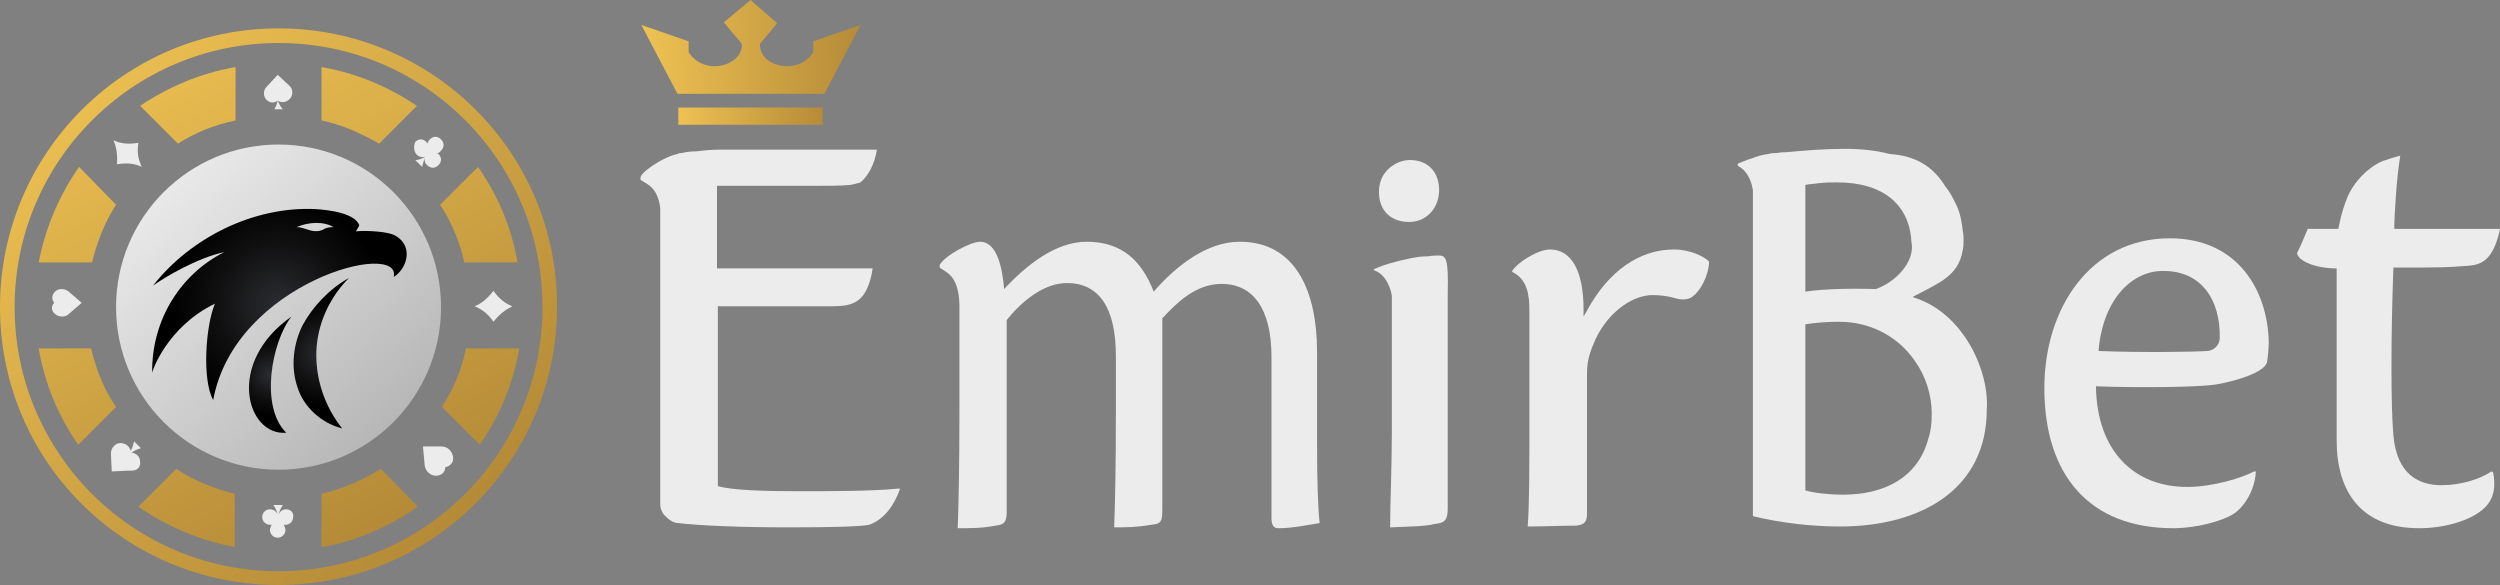 <svg width="1000" height="234" viewBox="0 0 1000 234" fill="none" xmlns="http://www.w3.org/2000/svg">
<rect x="0" y="0" width="1000" height="234" fill="#808080" stroke="none"/>
<path d="M111.417 11.356C49.862 11.356 0 61.253 0 122.85C0 184.447 49.862 234 111.417 234C172.971 234 222.834 184.103 222.834 122.506C222.834 60.909 172.971 11.356 111.417 11.356ZM111.417 228.494C52.957 228.494 5.846 181.006 5.846 122.85C5.846 64.694 52.957 17.206 111.417 17.206C169.876 17.206 216.988 64.35 216.988 122.85C216.988 181.35 169.532 228.494 111.417 228.494Z" fill="url(#paint0_linear_561_4109)"/>
<path d="M111.417 187.888C147.312 187.888 176.41 158.77 176.41 122.85C176.41 86.93 147.312 57.812 111.417 57.812C75.522 57.812 46.424 86.93 46.424 122.85C46.424 158.77 75.522 187.888 111.417 187.888Z" fill="url(#paint1_linear_561_4109)"/>
<path d="M56.052 42.327L71.183 57.468C78.061 52.994 85.97 49.897 94.223 48.176V26.841C80.124 29.25 67.4 34.756 56.052 42.327ZM128.611 26.841V48.176C136.864 49.897 144.429 53.338 151.651 57.468L166.781 42.327C155.433 34.756 142.71 29.25 128.611 26.841ZM186.382 139.368C184.663 147.971 181.224 155.885 176.754 162.768L191.885 177.909C199.794 166.553 205.296 153.476 207.703 139.368H186.382ZM191.197 66.759L176.066 81.9C180.536 88.782 183.975 96.697 185.695 104.956H207.015C204.608 90.847 199.106 78.115 191.197 66.759ZM31.637 66.759C23.728 78.115 18.226 90.847 15.475 104.956H36.795C38.858 96.697 41.953 88.782 46.424 81.9L31.637 66.759ZM36.451 139.368H15.475C17.882 153.476 23.384 166.553 31.293 177.909L46.424 162.768C41.609 155.885 38.514 147.971 36.451 139.368ZM70.495 187.544L55.365 202.685C66.713 210.6 79.78 216.106 93.879 218.859V197.524C85.626 195.459 77.717 192.362 70.495 187.544ZM152.338 187.544C145.117 192.018 137.208 195.459 128.611 197.524V218.859C142.71 216.45 155.777 210.6 167.125 202.685L152.338 187.544Z" fill="url(#paint2_linear_561_4109)"/>
<path d="M111.073 40.262C110.729 41.638 110.385 42.671 109.697 43.703H111.417H113.136C112.105 42.671 111.761 41.638 111.073 40.262C112.792 41.294 114.512 40.95 115.887 39.574C117.263 38.197 117.263 35.788 115.887 34.412L111.073 29.938L106.602 34.756C105.227 36.132 105.227 38.541 106.602 39.918C107.978 41.294 109.697 41.294 111.073 40.262Z" fill="#ECECEC"/>
<path d="M46.768 65.726C50.55 65.038 53.989 65.382 56.74 66.759C55.365 64.006 54.677 60.909 55.365 57.123C51.582 57.812 48.143 57.468 45.392 56.091C46.424 58.5 47.111 61.597 46.768 65.726Z" fill="#ECECEC"/>
<path d="M22.008 125.603C23.727 126.979 26.135 126.979 27.51 125.603L32.668 121.129L27.51 116.656C25.791 115.279 23.384 115.279 22.008 116.656C20.633 118.032 20.633 119.753 21.664 121.129C20.289 122.506 20.633 124.571 22.008 125.603Z" fill="#ECECEC"/>
<path d="M189.821 122.506C192.572 123.538 195.323 125.603 197.387 128.7C199.794 125.603 202.201 123.882 204.952 122.506C202.201 121.474 199.45 119.409 197.387 116.312C194.979 119.409 192.572 121.474 189.821 122.506Z" fill="#ECECEC"/>
<path d="M176.754 178.597H169.188L169.876 186.168C170.22 188.576 172.283 190.297 174.347 190.297C176.41 190.297 178.129 188.921 178.129 186.856C180.193 186.512 181.568 184.791 181.224 182.726C180.88 180.662 179.161 178.597 176.754 178.597Z" fill="#ECECEC"/>
<path d="M56.052 184.791C56.052 182.726 54.677 181.35 52.613 181.006C53.645 180.318 55.021 179.629 56.396 179.285L55.021 177.909L53.645 176.532C53.301 177.909 52.957 179.285 52.27 180.318C51.926 178.597 50.206 177.221 48.143 177.221C46.08 177.221 44.36 179.285 44.36 181.35L44.704 188.576L51.926 188.232C54.677 188.576 56.396 186.856 56.052 184.791Z" fill="#ECECEC"/>
<path d="M114.512 203.718C113.136 203.718 112.105 204.406 111.417 205.782C111.761 204.406 112.449 203.029 113.136 201.997H111.417H109.354C110.041 203.029 110.729 204.406 111.073 205.782C110.729 204.75 109.354 203.718 107.978 203.718C106.259 203.718 104.883 205.094 104.883 206.815C104.883 208.535 106.259 209.912 107.978 209.912C108.322 209.912 108.322 209.912 108.666 209.912C108.322 210.6 107.978 211.288 107.978 211.976C107.978 213.697 109.354 215.074 111.073 215.074C112.793 215.074 114.168 213.697 114.168 211.976C114.168 211.288 113.824 210.6 113.48 209.912C113.824 209.912 113.824 209.912 114.168 209.912C115.887 209.912 117.263 208.535 117.263 206.815C117.607 205.094 116.231 203.718 114.512 203.718Z" fill="#ECECEC"/>
<path d="M166.781 61.941C167.813 62.974 169.188 62.974 170.22 62.629C168.844 63.318 167.813 64.006 166.093 64.006L167.469 65.382L168.844 66.759C169.188 65.382 169.532 64.006 170.22 62.629C169.532 63.662 169.876 65.382 170.908 66.071C172.283 67.447 174.003 67.447 175.378 66.071C176.754 64.694 176.754 62.974 175.378 61.597C175.378 61.597 175.034 61.253 174.69 61.253C175.378 61.253 176.066 60.909 176.41 60.221C177.785 58.844 177.785 57.123 176.41 55.747C175.034 54.371 173.315 54.371 171.939 55.747C171.252 56.435 171.252 56.779 170.908 57.468C170.908 57.123 170.564 57.123 170.564 56.779C169.188 55.403 167.469 55.403 166.093 56.779C165.406 58.5 165.406 60.565 166.781 61.941Z" fill="#ECECEC"/>
<path d="M139.615 111.15C131.706 119.065 126.891 129.732 126.547 140.744C126.203 151.756 129.986 162.768 136.864 171.37C128.611 169.306 121.389 162.768 118.982 154.853C116.231 146.938 117.263 137.647 121.045 130.076C125.172 122.506 131.706 115.623 139.615 111.15Z" fill="url(#paint3_radial_561_4109)"/>
<path d="M114.512 173.091C103.851 162.768 108.666 136.615 116.575 126.635C90.096 145.218 98.693 174.468 114.512 173.091Z" fill="url(#paint4_radial_561_4109)"/>
<path d="M85.97 121.473C82.187 130.42 80.811 152.1 85.282 160.015C93.879 112.87 160.935 95.665 157.496 110.806C163.342 107.02 165.406 97.729 157.496 93.944C153.37 92.223 144.085 92.223 142.366 92.567L143.741 90.159C142.022 85.341 132.049 83.965 125.86 83.621C101.444 82.588 76.341 94.976 61.21 114.247C66.025 110.806 78.748 103.235 89.752 100.826C72.558 109.429 60.523 127.668 60.867 149.347C60.523 149.003 66.712 130.765 85.97 121.473ZM118.638 90.847C123.452 88.782 129.298 88.438 133.425 90.847C129.986 90.847 129.642 91.879 128.267 92.223C124.484 93.256 122.077 90.847 118.638 90.847Z" fill="url(#paint5_radial_561_4109)"/>
<path d="M402.682 204.75C402.682 208.879 401.651 209.912 398.212 210.256C393.054 211.288 388.24 211.288 383.081 211.288C383.425 202.341 383.769 187.544 383.769 164.832V121.818C383.425 110.118 378.611 109.085 375.86 107.021V105.988C377.923 102.203 388.239 96.697 392.022 96.697C398.9 96.697 400.963 107.365 401.651 115.623C410.592 105.988 422.284 96.697 434.663 96.697C448.762 96.697 456.671 104.268 461.486 116.656C470.427 106.332 482.806 96.697 495.874 96.697C518.57 96.697 526.823 117 526.823 140.744V177.909C526.823 192.362 527.167 202.685 527.854 209.224C523.384 209.912 517.194 211.288 511.348 211.288C509.285 211.288 508.597 209.912 508.597 207.159V142.809C508.597 123.194 501.032 113.559 488.652 113.559C477.992 113.559 470.427 121.473 464.925 127.323V203.373C464.925 208.535 464.581 209.568 460.454 209.912C454.608 210.944 450.138 210.944 445.667 210.944C446.011 201.997 446.355 187.2 446.355 164.488V142.465C446.355 122.85 439.477 113.215 426.754 113.215C417.125 113.215 408.184 121.129 402.682 128.012V204.75Z" fill="#ECECEC"/>
<path d="M575.654 76.05C575.654 82.932 570.839 88.782 563.618 88.782C556.74 88.782 551.582 84.653 551.582 76.738C551.582 68.135 558.804 64.006 563.962 64.006C571.527 64.006 575.654 69.168 575.654 76.05Z" fill="#ECECEC"/>
<path d="M611.073 210.6C611.761 201.653 611.761 187.2 611.761 165.865V124.571C611.761 118.032 611.073 111.838 604.883 108.741V108.397C606.947 104.956 615.2 99.794 620.014 99.794C628.611 99.794 633.425 108.397 633.425 123.882V126.635L634.801 124.226C643.398 108.397 655.777 99.794 669.533 99.794C676.066 99.794 681.568 102.547 683.632 104.612C683.632 108.397 681.568 114.247 678.13 117.688C676.754 119.065 675.378 119.753 673.315 119.753C672.627 119.753 671.596 119.753 670.564 119.409C667.125 118.376 664.03 118.032 660.936 118.032C654.058 118.032 644.085 123.538 638.24 135.582C636.176 140.4 634.801 143.841 634.801 149.347V205.094C634.801 208.535 634.113 209.912 630.33 210.256C624.141 210.256 617.951 210.6 611.073 210.6Z" fill="#ECECEC"/>
<path d="M902.338 188.576C901.995 196.491 897.18 203.374 893.054 205.782C889.271 208.191 878.955 211.288 869.326 211.288C835.97 211.288 817.744 190.297 817.744 155.197C817.744 123.538 835.97 95.321 867.95 95.321C895.461 95.321 907.153 116.656 907.497 136.959C907.497 139.368 907.153 142.809 906.809 144.873C905.777 149.003 894.429 152.444 886.176 153.821C879.642 154.853 855.915 155.197 838.377 154.509C838.721 180.318 853.508 194.771 874.828 194.771C885.488 194.771 897.18 190.985 901.651 188.576H902.338ZM839.409 140.4C856.602 141.088 878.267 140.744 882.737 140.4C885.488 140.4 887.895 137.991 887.895 135.238C888.239 120.097 880.674 108.397 865.543 108.397C853.164 108.053 841.128 119.409 839.409 140.4Z" fill="#ECECEC"/>
<path d="M996.561 188.576C992.091 191.674 984.182 194.082 976.616 194.082C967.676 194.082 958.735 189.953 957.359 174.124C956.328 163.112 956.328 134.206 957.359 107.021C976.616 107.021 977.992 107.021 986.933 106.332C991.747 105.988 997.249 104.956 1000 91.535H957.703C957.703 86.029 958.735 70.2 960.11 62.285C958.047 62.629 953.577 64.35 953.233 64.35C951.513 65.038 949.794 66.071 948.418 67.103C944.292 70.2 941.197 73.985 939.134 78.459C936.383 84.997 935.351 91.535 935.351 91.535H923.315C922.971 91.535 922.971 91.535 922.971 91.879C920.22 98.418 919.876 99.106 918.845 101.171C918.845 103.924 925.378 107.365 934.663 107.365V176.188C934.663 196.491 944.292 211.288 967.676 211.288C977.304 211.288 987.277 208.535 992.779 204.062C997.937 199.932 998.281 194.426 997.249 188.921L996.561 188.576Z" fill="#ECECEC"/>
<path d="M359.01 195.459C348.693 196.491 331.499 196.491 319.464 196.491C306.74 196.491 292.641 196.147 287.139 194.426V122.506H328.405H332.875C339.753 122.506 344.567 121.474 347.318 114.247C348.006 112.526 348.693 110.118 349.037 107.365H347.318H328.061H286.795V88.438V75.018V74.329H287.483H323.246C331.156 74.329 336.314 74.329 340.096 73.985C341.816 73.641 343.191 73.297 344.223 72.953C347.318 70.2 349.725 66.071 350.757 59.877H290.234C289.202 59.877 288.171 59.877 287.139 59.877C284.044 59.877 281.293 60.221 278.198 60.565C277.854 60.565 277.854 60.565 277.51 60.565C275.791 60.565 274.072 60.909 272.352 61.253C272.008 61.253 271.321 61.253 270.977 61.597C267.538 62.285 262.38 65.038 258.941 67.791C257.565 68.823 256.534 69.856 256.19 70.888V71.921C258.597 73.641 263.068 74.674 264.099 83.276C264.099 86.718 264.099 90.159 264.099 93.944V159.671V175.5V201.653C264.099 203.374 264.787 205.094 265.819 206.126C266.506 206.815 267.194 207.503 268.226 208.191C269.257 208.879 270.289 209.224 271.321 209.224C279.918 210.256 296.424 210.944 315.337 210.944C333.907 210.944 344.223 210.6 347.662 209.912C353.508 207.847 357.634 202.341 360.041 195.459H359.01Z" fill="#ECECEC"/>
<path d="M575.653 102.203C574.622 102.203 572.902 102.203 571.183 102.547C570.839 102.547 570.839 102.547 570.495 102.547C568.432 102.547 566.369 102.891 564.649 103.235C561.21 103.923 558.459 104.612 556.052 105.3C552.613 106.332 550.206 107.365 549.519 107.709V108.053C554.677 109.773 556.396 115.968 556.74 118.376C556.74 119.065 556.74 119.409 556.74 119.409C556.74 122.85 556.74 126.979 556.74 131.797V172.747C556.74 187.2 556.052 201.309 556.052 210.944C563.618 210.6 570.151 210.6 573.934 209.568C578.061 209.223 579.092 207.847 579.092 203.373V117.344C579.436 103.579 578.404 102.203 575.653 102.203Z" fill="#ECECEC"/>
<path d="M785.076 133.518C780.261 126.979 774.072 121.818 765.819 119.065C765.475 119.065 765.475 119.065 765.131 118.721C765.475 118.721 765.475 118.376 765.819 118.376C775.447 113.215 783.356 110.462 785.076 100.138C785.42 98.762 785.42 97.385 785.42 96.009C785.42 94.977 785.42 93.6 785.076 92.224C784.732 88.782 784.044 84.653 781.981 80.868C780.949 78.803 779.918 76.738 778.198 74.674C773.384 66.759 766.506 62.285 755.846 61.597C750.688 60.221 744.842 59.532 737.62 59.532C730.055 59.532 721.458 60.221 714.237 60.909C713.893 60.909 713.893 60.909 713.549 60.909C712.173 60.909 711.142 61.253 709.766 61.253C709.078 61.253 708.391 61.253 707.359 61.597C704.608 61.941 702.545 62.629 700.825 63.318C698.418 64.006 696.355 65.038 695.323 65.382C694.979 65.727 694.979 66.071 695.323 66.415C695.667 66.759 696.011 66.759 696.355 67.103C699.794 69.512 700.825 73.985 701.169 76.05C701.169 81.212 701.169 86.374 701.169 93.6V175.5V206.471C712.517 209.224 724.897 210.6 735.901 210.6C769.257 210.6 794.704 195.115 794.704 163.8C795.392 154.853 791.953 142.809 785.076 133.518ZM722.146 73.985C723.178 73.641 725.241 73.641 727.304 73.297C730.055 72.953 732.806 72.953 734.869 72.953C753.783 72.953 763.067 82.244 764.443 94.977C764.443 96.353 764.787 97.729 764.787 98.762C764.787 106.332 757.222 113.215 750.344 115.624C739.34 115.279 729.023 115.624 722.146 116.656V91.535V77.771V73.985ZM737.277 197.868C731.774 197.868 725.241 197.179 722.146 196.147V129.732C725.929 129.044 731.431 128.7 735.557 128.7C748.968 128.7 759.629 135.238 765.819 144.185C770.289 150.379 772.696 157.95 772.696 165.521C772.696 169.306 772.352 172.403 771.321 175.5C767.194 190.985 753.783 197.868 737.277 197.868Z" fill="#ECECEC"/>
<path d="M270.977 37.509L256.534 9.979L275.447 16.518V20.991L275.791 21.335C277.854 24.432 281.637 26.497 285.763 26.497C290.922 26.497 296.768 23.4 296.768 17.894V17.55L289.546 8.947L300.206 0L310.867 9.291L303.989 17.55V17.894C303.989 23.4 309.491 26.497 314.993 26.497C319.12 26.497 322.902 24.432 324.966 21.335L325.309 20.991V16.518L344.223 9.979L329.78 37.509H270.977Z" fill="url(#paint6_linear_561_4109)"/>
<path d="M329.092 43.015H271.32V49.897H329.092V43.015Z" fill="url(#paint7_linear_561_4109)"/>
<defs>
<linearGradient id="paint0_linear_561_4109" x1="23.391" y1="28.515" x2="195.595" y2="212.718" gradientUnits="userSpaceOnUse">
<stop offset="0.015" stop-color="#EDC052"/>
<stop offset="1" stop-color="#B28836"/>
</linearGradient>
<linearGradient id="paint1_linear_561_4109" x1="60.598" y1="65.97" x2="170.553" y2="188.776" gradientUnits="userSpaceOnUse">
<stop offset="0.015" stop-color="#ECECEC"/>
<stop offset="1" stop-color="#AEAEAF"/>
</linearGradient>
<linearGradient id="paint2_linear_561_4109" x1="53.675" y1="12.203" x2="160.969" y2="217.483" gradientUnits="userSpaceOnUse">
<stop offset="0.015" stop-color="#EDC052"/>
<stop offset="1" stop-color="#B28836"/>
</linearGradient>
<radialGradient id="paint3_radial_561_4109" cx="0" cy="0" r="1" gradientUnits="userSpaceOnUse" gradientTransform="translate(128.668 141.374) rotate(180) scale(22.683 22.698)">
<stop stop-color="#2B2C30"/>
<stop offset="0.545" stop-color="#101011"/>
<stop offset="0.938"/>
</radialGradient>
<radialGradient id="paint4_radial_561_4109" cx="0" cy="0" r="1" gradientUnits="userSpaceOnUse" gradientTransform="translate(108.072 149.82) rotate(180) scale(17.531 17.544)">
<stop stop-color="#2B2C30"/>
<stop offset="0.545" stop-color="#101011"/>
<stop offset="0.938"/>
</radialGradient>
<radialGradient id="paint5_radial_561_4109" cx="0" cy="0" r="1" gradientUnits="userSpaceOnUse" gradientTransform="translate(111.383 121.526) rotate(180) scale(45.059 45.091)">
<stop stop-color="#2B2C30"/>
<stop offset="0.545" stop-color="#101011"/>
<stop offset="0.938"/>
</radialGradient>
<linearGradient id="paint6_linear_561_4109" x1="258.866" y1="20.65" x2="348.568" y2="17.662" gradientUnits="userSpaceOnUse">
<stop offset="0.015" stop-color="#EDC052"/>
<stop offset="1" stop-color="#B28836"/>
</linearGradient>
<linearGradient id="paint7_linear_561_4109" x1="272.366" y1="47.384" x2="332.093" y2="45.394" gradientUnits="userSpaceOnUse">
<stop offset="0.015" stop-color="#EDC052"/>
<stop offset="1" stop-color="#B28836"/>
</linearGradient>
</defs>
</svg>
